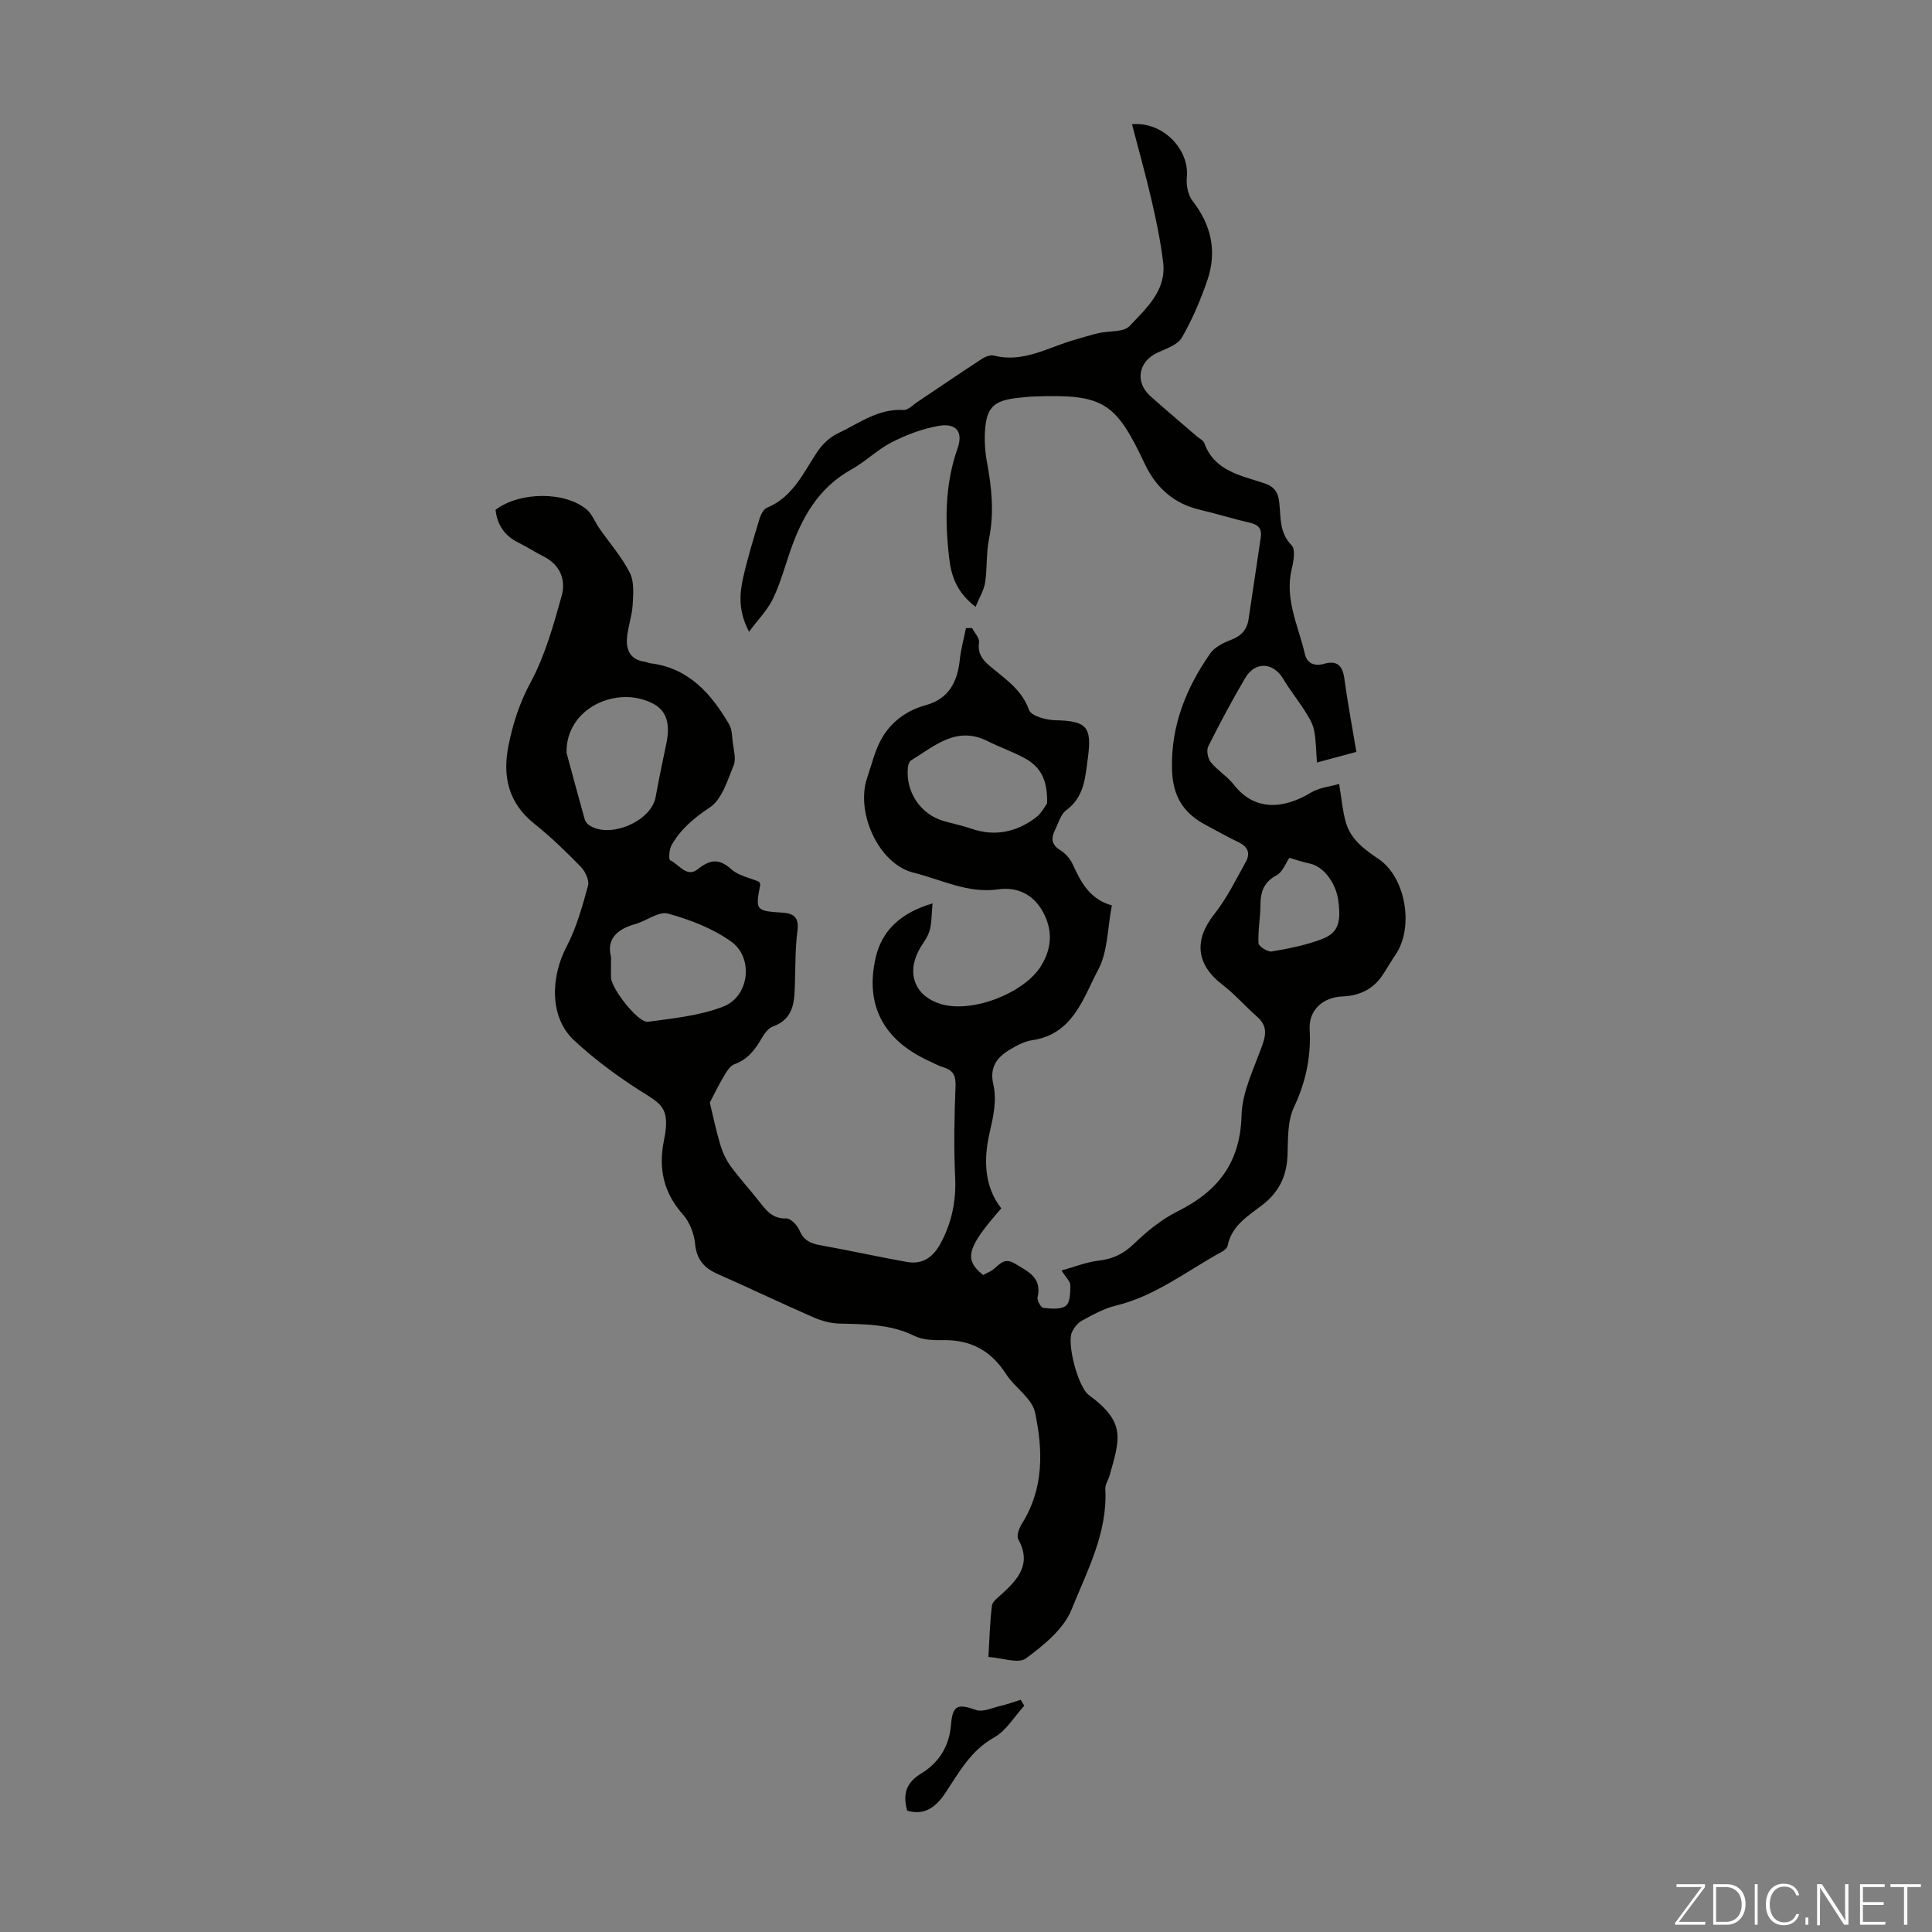 <svg enable-background="new 0 0 400 400" viewBox="0 0 400 400" xmlns="http://www.w3.org/2000/svg"><rect x="0" y="0" width="400" height="400" fill="#808080" stroke="none"/><g fill="#fbfcfa"><path d="m346.9 398 5.4-7.3h-5.2v-.6h5.9v.6l-5.4 7.2h5.5l-.1.6h-6.2v-.5z"/><path d="m354.7 390.1h2.8c2.3 0 3.9 1.6 3.9 4.1s-1.6 4.3-3.9 4.3h-2.8zm.6 7.8h2c2.2 0 3.3-1.6 3.3-3.6 0-1.8-1-3.6-3.3-3.6h-2z"/><path d="m363.9 390.1v8.4h-.6v-8.4z"/><path d="m372.5 396.3c-.4 1.3-1.4 2.3-3.2 2.3-2.4 0-3.7-1.9-3.7-4.3 0-2.3 1.2-4.3 3.7-4.3 1.8 0 2.9 1 3.2 2.4h-.6c-.4-1.1-1.1-1.8-2.5-1.8-2.1 0-3 1.9-3 3.7s.9 3.7 3 3.7c1.4 0 2.1-.7 2.5-1.7z"/><path d="m373.8 398.5v-1.5h.6v1.5z"/><path d="m376.2 398.5v-8.4h1c1.3 2 4.4 6.7 4.9 7.6-.1-1.2-.1-2.4-.1-3.8v-3.8h.7v8.4h-.9c-1.2-1.9-4.4-6.8-5-7.7.1 1.1 0 2.3 0 3.9v3.9h-.6z"/><path d="m390 394.4h-4.3v3.5h4.7l-.1.6h-5.2v-8.4h5.1v.6h-4.5v3.1h4.3z"/><path d="m394.2 390.7h-2.8v-.6h6.3v.6h-2.8v7.8h-.7z"/></g><path d="m193.08 187.04c-.23 2.31-.16 4.11-.65 5.75-.44 1.46-1.55 2.7-2.26 4.09-2.54 4.93-.55 9.51 4.75 11.03 6.47 1.86 17.16-2.3 20.63-7.94 2.34-3.8 2.41-7.66.23-11.44-1.98-3.44-5.3-4.95-9.1-4.4-6.3.91-11.81-2.04-17.54-3.45-7.29-1.81-12.01-12.52-9.62-19.58.97-2.85 1.65-5.9 3.16-8.44 1.97-3.32 5.11-5.59 8.95-6.65 4.82-1.32 6.61-4.85 7.09-9.47.23-2.18.84-4.32 1.27-6.49l1.26-.03c.52 1 1.58 2.09 1.45 3-.37 2.58 1.03 3.89 2.74 5.3 2.98 2.46 6.16 4.61 7.61 8.67.44 1.24 3.55 2.09 5.45 2.13 6.51.13 7.61 1.39 6.73 7.82-.55 4.07-.72 8.05-4.5 10.83-1.14.84-1.59 2.64-2.29 4.04-.83 1.68-.83 3.05 1.08 4.21 1.08.66 2.08 1.82 2.6 2.98 1.7 3.75 3.6 7.23 8.08 8.45-.91 4.67-.82 9.53-2.82 13.3-3.13 5.9-5.2 13.37-13.66 14.61-1.6.23-3.18 1.09-4.61 1.93-2.67 1.59-4.28 3.64-3.46 7.18.77 3.36.02 6.63-.77 10.09-1.19 5.22-1.25 10.92 2.43 15.62-7.16 8.15-7.83 10.58-3.74 13.81.41-.22.87-.49 1.35-.71 1.65-.76 2.61-3.26 5.16-1.69 2.69 1.65 5.7 2.85 4.74 7-.15.64.69 2.13 1.2 2.19 1.56.18 3.58.38 4.66-.44.9-.68.91-2.78.92-4.26 0-.76-.86-1.52-1.82-3.04 2.74-.76 5.18-1.75 7.7-2.04 2.93-.34 5.14-1.4 7.3-3.49 2.68-2.58 5.7-5.06 9.01-6.7 8.37-4.16 13-10.08 13.26-19.91.13-4.94 2.66-9.85 4.36-14.69.8-2.26.8-3.99-1.08-5.65-2.48-2.2-4.7-4.73-7.31-6.75-5.41-4.17-5.84-9.2-1.61-14.55 2.6-3.28 4.47-7.14 6.53-10.83.98-1.74.42-3.14-1.5-4.05-2.32-1.1-4.55-2.39-6.82-3.59-4.63-2.45-6.83-5.96-6.97-11.52-.23-9.09 2.93-16.8 7.91-23.98.92-1.32 2.74-2.21 4.33-2.82 2.13-.82 3.3-2.12 3.62-4.32.83-5.63 1.68-11.26 2.52-16.89.26-1.74-.45-2.63-2.23-3.03-3.49-.79-6.9-1.88-10.38-2.69-5.44-1.26-9.1-4.62-11.41-9.51-6.02-12.81-8.59-14.43-22.72-13.95-1.34.05-2.68.18-4.01.35-4.51.57-5.99 1.97-6.33 6.53-.16 2.2-.02 4.49.38 6.66.99 5.31 1.54 10.56.43 15.96-.6 2.94-.34 6.04-.8 9.01-.24 1.6-1.18 3.09-1.97 5.05-3.82-2.92-5.01-6.22-5.46-9.99-.91-7.72-.92-15.32 1.72-22.81 1.22-3.46-.28-5.31-3.96-4.66-3.34.59-6.66 1.85-9.69 3.4-2.96 1.51-5.41 4-8.33 5.62-6.85 3.8-10.29 10-12.71 17.04-1.13 3.27-2.04 6.65-3.54 9.75-1.1 2.28-2.98 4.17-4.94 6.81-2.28-4.34-1.97-7.87-1.19-11.32.91-4.03 2.13-7.99 3.32-11.95.27-.89.82-2.09 1.56-2.39 5.31-2.2 7.48-7.08 10.34-11.45 1.03-1.58 2.59-3.12 4.27-3.92 4.38-2.06 8.4-5.21 13.7-4.89.91.05 1.91-1.02 2.83-1.64 4.45-2.97 8.86-5.99 13.34-8.92.71-.46 1.79-.89 2.54-.7 6.16 1.58 11.31-1.78 16.82-3.3 1.61-.45 3.2-.98 4.83-1.35 2.18-.5 5.19-.15 6.44-1.48 3.43-3.66 7.64-7.33 6.94-13.16-.52-4.29-1.4-8.54-2.37-12.75-1.22-5.28-2.69-10.51-4.08-15.86 6.47-.58 11.95 5.3 11.35 11.03-.16 1.58.25 3.63 1.19 4.85 3.9 5.01 5.08 10.48 3.07 16.39-1.4 4.1-3.13 8.16-5.29 11.91-.86 1.49-3.19 2.27-4.98 3.08-4.02 1.81-4.82 6.11-1.51 9.06 3.18 2.83 6.43 5.57 9.65 8.35.51.44 1.28.78 1.48 1.33 2.1 5.84 7.59 6.71 12.44 8.34 2.22.75 2.87 1.99 3.1 4.07.33 3.03-.02 6.17 2.55 8.77.82.83.42 3.27.03 4.84-1.54 6.3 1.38 11.86 2.71 17.68.43 1.89 1.99 2.59 3.96 2.02 2.68-.77 3.84.34 4.21 3.04.68 4.97 1.61 9.91 2.49 15.19-2.6.7-5.03 1.35-8.16 2.2-.2-2.46-.18-4.65-.61-6.75-.28-1.38-1.11-2.69-1.89-3.92-1.42-2.25-3.11-4.33-4.46-6.61-2.07-3.5-5.83-3.74-7.91-.19-2.71 4.62-5.25 9.35-7.64 14.14-.41.83-.08 2.52.55 3.29 1.4 1.72 3.44 2.93 4.79 4.67 4.21 5.41 10.16 5.11 15.98 1.57 1.69-1.02 3.89-1.21 5.78-1.76.52 3.05.71 5.61 1.41 8.01 1.03 3.51 3.85 5.56 6.78 7.54 5.62 3.8 7.35 14.16 3.49 19.8-.95 1.38-1.76 2.85-2.7 4.25-1.96 2.93-4.82 4.25-8.25 4.39-4.09.16-7.05 2.82-6.83 6.84.32 5.72-.82 10.92-3.27 16.14-1.34 2.86-1.19 6.52-1.31 9.84-.15 4.34-1.76 7.7-5.22 10.36-2.97 2.29-6.38 4.28-7.19 8.47-.09.45-.66.92-1.12 1.17-7.23 3.95-13.78 9.2-22.04 11.2-2.45.59-4.76 1.89-7 3.11-.89.48-1.68 1.5-2.09 2.45-1.04 2.44 1.33 11.34 3.51 12.94 7.74 5.67 6.45 9.04 4.32 16.63-.27.96-.95 1.92-.9 2.85.5 9.1-3.79 16.98-6.99 24.94-1.62 4.04-5.76 7.39-9.45 10.12-1.54 1.15-4.87-.11-7.76-.3.23-3.81.3-7.24.73-10.62.11-.89 1.27-1.71 2.06-2.43 3.4-3.1 6.19-6.27 3.39-11.32-.41-.74.2-2.35.78-3.27 4.56-7.26 4.35-15.24 2.68-23.02-.63-2.93-4.19-5.12-5.99-7.92-3.11-4.86-7.34-7.13-13.07-7.02-1.99.04-4.21-.04-5.93-.89-4.93-2.42-10.12-2.41-15.38-2.53-1.83-.04-3.76-.54-5.44-1.28-6.66-2.9-13.21-6.05-19.86-8.98-2.82-1.24-4.38-2.99-4.7-6.25-.2-2.09-1.1-4.47-2.47-6.02-4.07-4.58-5.17-9.53-3.96-15.5 1.39-6.84-.7-7.48-5.12-10.3-4.71-3.01-9.38-6.49-13.47-10.28-5.16-4.78-4.91-13.1-1.58-19.46 2.04-3.9 3.25-8.29 4.43-12.57.31-1.12-.57-3-1.5-3.95-3.04-3.12-6.2-6.18-9.6-8.89-5.4-4.31-6.64-9.82-5.36-16.21.92-4.58 2.3-8.86 4.6-13.12 2.97-5.5 4.69-11.75 6.4-17.83.92-3.28-.25-6.42-3.69-8.17-1.79-.91-3.49-2-5.29-2.9-2.84-1.42-4.37-3.68-4.7-6.78 4.97-3.77 14.36-3.87 18.89-.04 1.13.96 1.69 2.58 2.58 3.85 2.14 3.08 4.68 5.95 6.34 9.26.94 1.86.7 4.45.57 6.69-.14 2.32-1.02 4.58-1.18 6.9-.17 2.44.79 4.39 3.6 4.78.44.06.86.28 1.3.34 7.91.99 12.53 6.27 16.25 12.62.6 1.03.61 2.44.75 3.68.18 1.61.75 3.45.2 4.81-1.28 3.12-2.43 7.07-4.93 8.72-3.3 2.19-6.04 4.5-7.94 7.84-.49.86-.62 2.95-.28 3.1 1.84.85 3.41 3.72 5.75 1.84 2.53-2.03 4.38-2.24 6.92.04 1.49 1.34 3.8 1.75 5.74 2.58.08.21.27.43.24.61-1.02 5.31-.96 5.43 4.64 5.79 2.61.17 3.4 1.25 3.05 3.91-.45 3.39-.39 6.86-.5 10.29-.12 3.83.04 7.71-4.61 9.39-.92.33-1.71 1.43-2.25 2.36-1.37 2.37-2.87 4.42-5.65 5.41-.96.34-1.69 1.63-2.29 2.63-1.1 1.84-2.02 3.79-2.83 5.33.7 2.9 1.3 5.84 2.16 8.7.47 1.57 1.19 3.15 2.15 4.46 1.91 2.61 4.13 5.01 6.12 7.57 1.4 1.81 2.72 3.34 5.4 3.26.9-.03 2.25 1.36 2.69 2.39.85 2.04 2.21 2.77 4.26 3.13 6 1.07 11.95 2.4 17.94 3.47 3.38.61 5.55-.95 7.17-4.03 2.26-4.31 3.13-8.69 2.9-13.55-.29-6.23-.17-12.5.08-18.74.09-2.17-.42-3.34-2.48-3.95-1.06-.32-2.05-.89-3.06-1.35-9.35-4.28-13.3-11.55-10.96-21.52 1.31-5.47 5.15-9.15 11.75-11.08zm-66.57 11.12c0 1.86-.06 3.09.01 4.32.14 2.33 5.65 9.34 7.62 9.07 5.26-.72 10.73-1.25 15.61-3.15 5.42-2.11 6.34-10.13 1.59-13.49-3.82-2.71-8.48-4.51-13.03-5.76-1.91-.53-4.47 1.52-6.79 2.17-3.88 1.07-5.98 3.2-5.01 6.84zm-9.21-42.29c1.25 4.59 2.47 9.19 3.76 13.77.13.48.55.97.98 1.25 4.31 2.8 12.79-.87 13.7-5.86.68-3.71 1.44-7.41 2.22-11.11.86-4.05.04-6.75-2.69-8.21-7.49-3.97-18.2.91-17.97 10.16zm99.49 10.46c.12-4.89-1.33-7.59-4.74-9.41-2.45-1.31-5.09-2.23-7.58-3.48-6.43-3.23-10.96 1.01-15.81 3.97-.38.23-.63.9-.68 1.4-.55 5.06 2.55 9.75 7.35 11.16 1.92.56 3.9.95 5.79 1.6 4.85 1.68 9.28.71 13.26-2.24 1.26-.94 2.03-2.51 2.41-3zm50.16 11.27c-.75 1.09-1.38 2.94-2.64 3.61-2.67 1.43-3.35 3.46-3.35 6.21-.01 2.62-.54 5.26-.4 7.86.04.66 1.9 1.85 2.74 1.71 3.47-.58 6.98-1.28 10.26-2.51 3.45-1.29 4.12-3.36 3.54-7.91-.49-3.83-3.1-7.18-5.92-7.78-1.55-.32-3.04-.84-4.23-1.19z" fill="#010100"/><path d="m187.83 374.88c-.97-3.41-.23-5.79 2.87-7.68 3.68-2.24 5.84-5.61 6.2-10.15.32-4.05 1.43-4.34 5.17-3.02 1.39.49 3.31-.42 4.97-.81 1.45-.34 2.85-.86 4.28-1.3.25.41.49.82.74 1.23-2.05 2.24-3.72 5.16-6.23 6.57-4.81 2.69-7.21 7.1-10.02 11.37-1.88 2.84-4.24 4.9-7.98 3.79z" fill="#010100"/></svg>